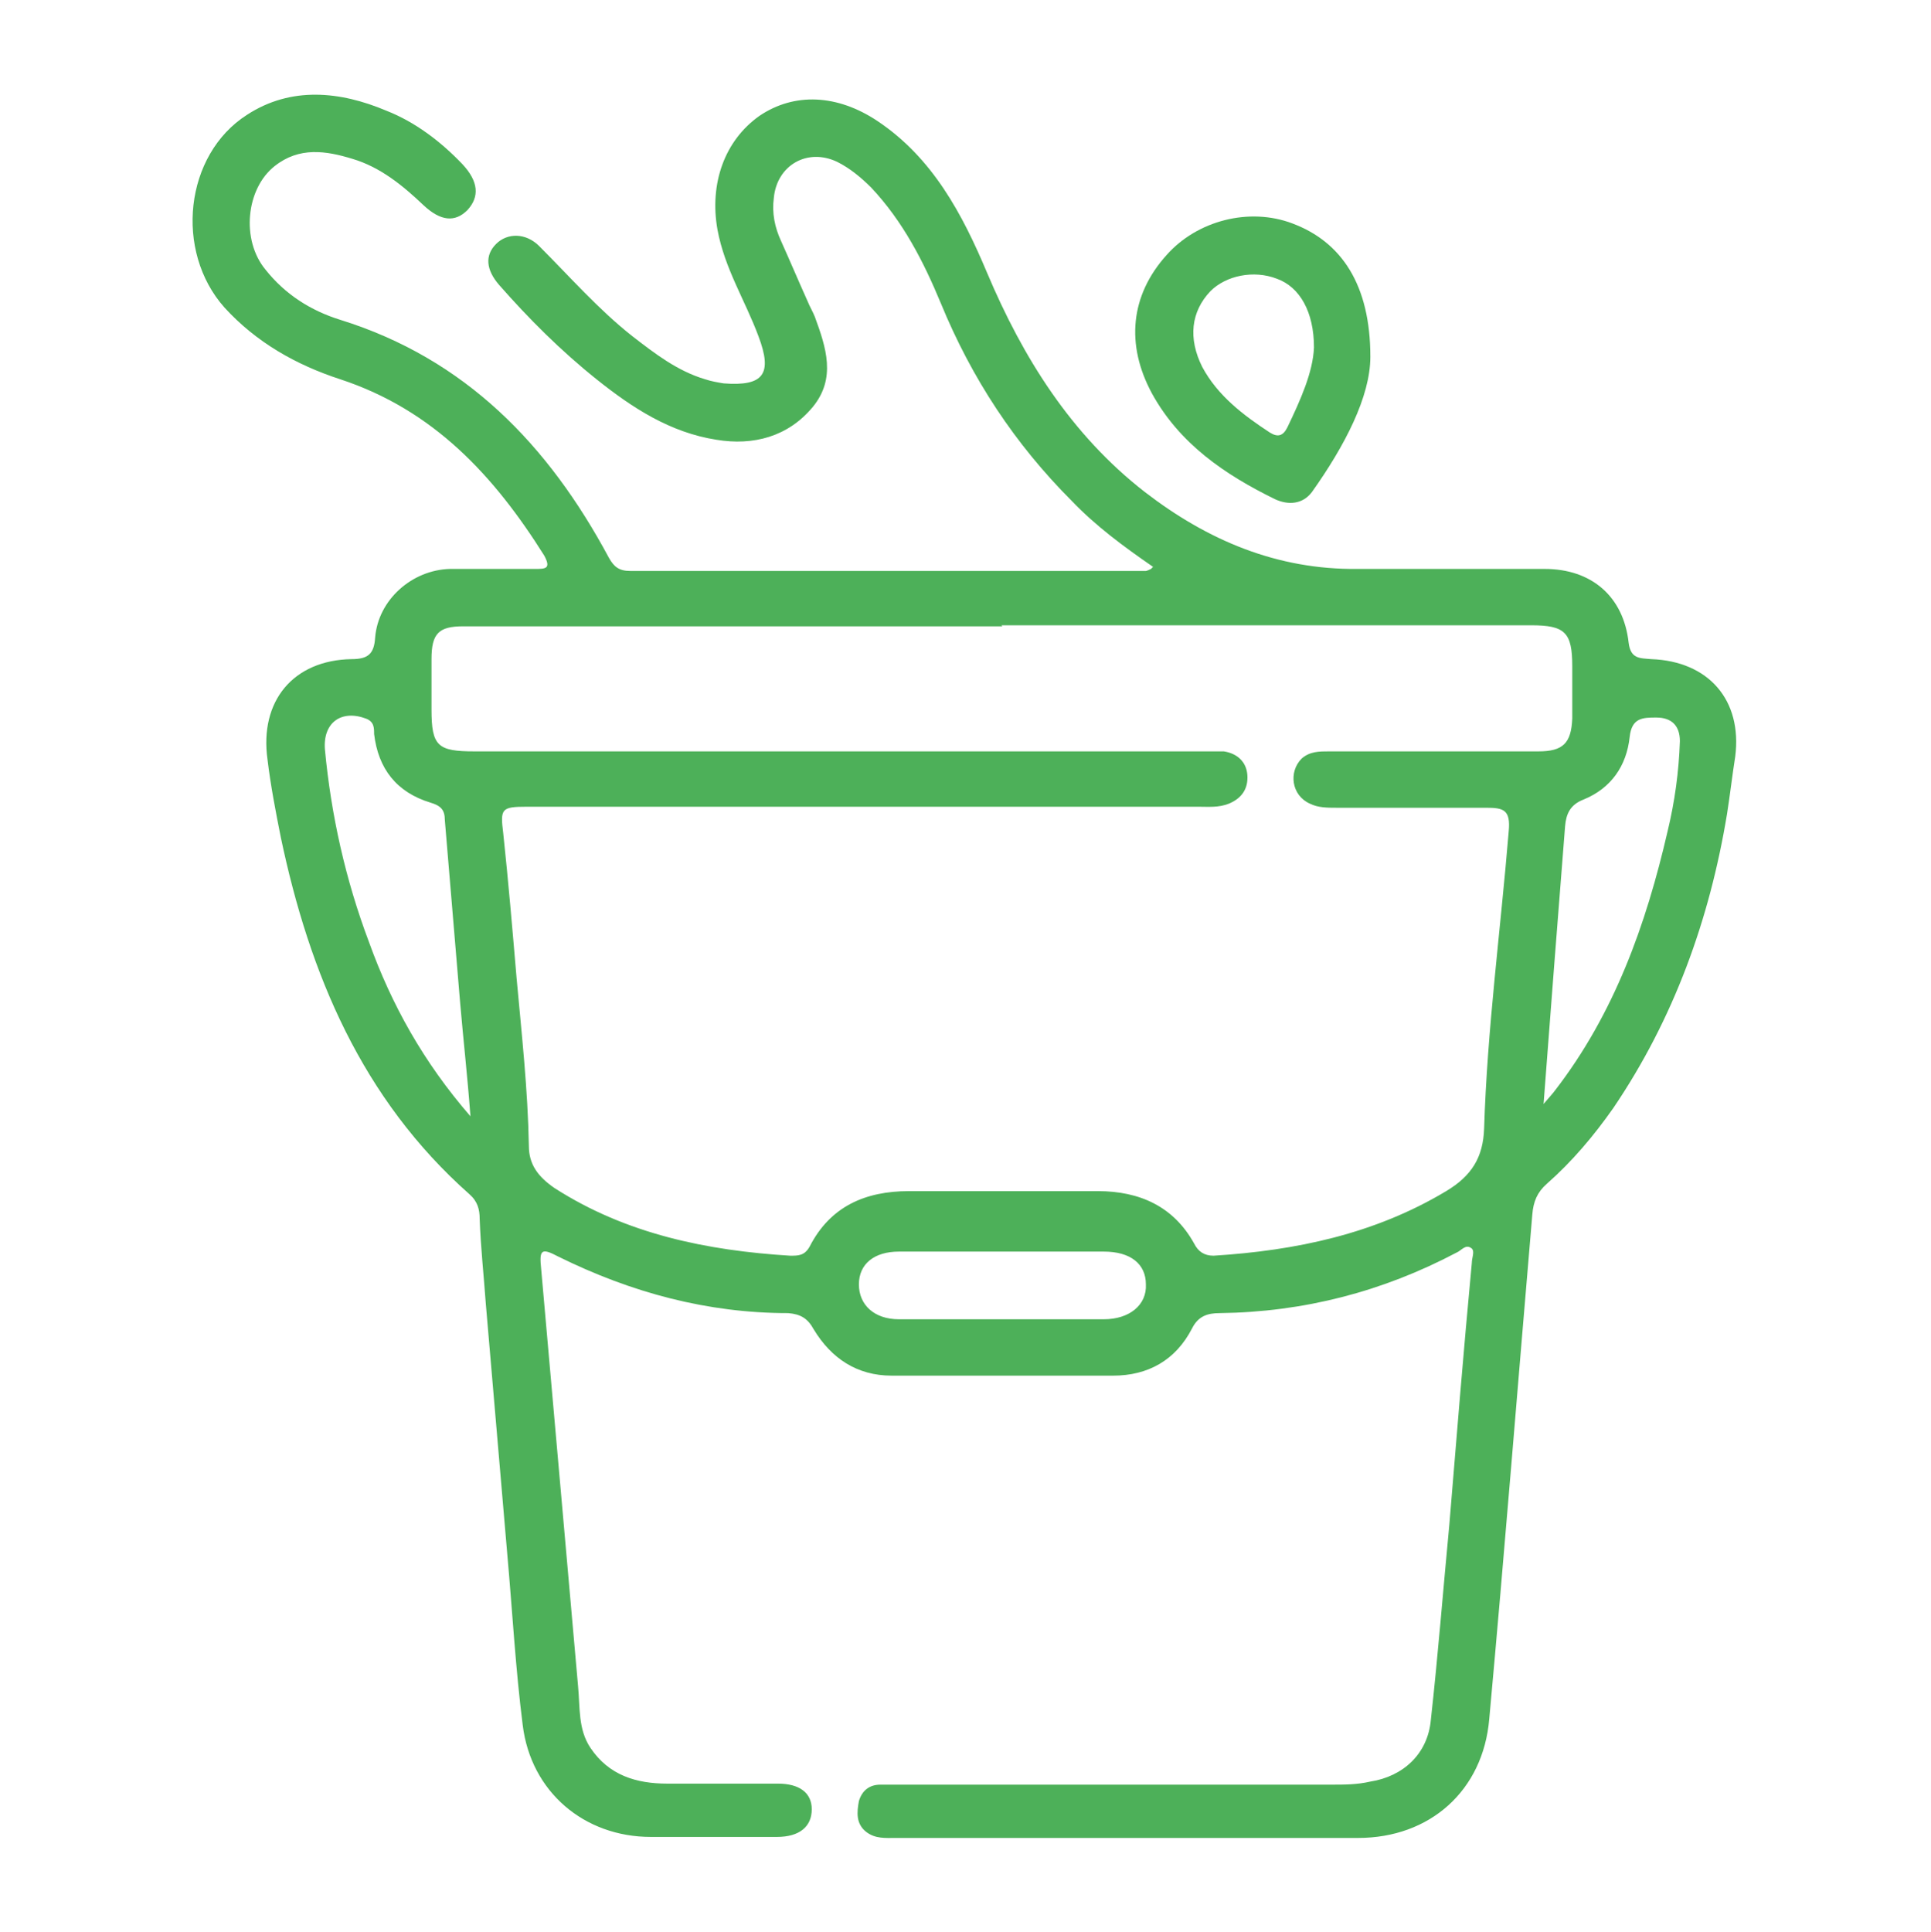 <?xml version="1.0" encoding="UTF-8"?><svg id="Camada_1" xmlns="http://www.w3.org/2000/svg" viewBox="0 0 18.84 18.85"><path d="M11.25,5.53c-.29-.2-.56-.4-.79-.64-.56-.56-.98-1.2-1.28-1.93-.17-.41-.37-.8-.68-1.13-.1-.1-.21-.19-.33-.25-.29-.14-.59.03-.62.35-.02.15.01.29.07.42.09.2.17.39.26.59.02.05.05.1.07.15.11.3.21.6-.02.88-.24.29-.58.38-.94.32-.45-.07-.82-.31-1.17-.59-.35-.28-.66-.59-.95-.92-.13-.15-.14-.29-.03-.4.11-.11.29-.11.42.02.3.3.58.62.91.88.22.17.44.34.71.42.06.02.12.03.18.04.39.03.48-.09.34-.46-.13-.35-.33-.66-.4-1.04-.08-.45.07-.87.41-1.11.34-.23.76-.21,1.15.05.54.36.83.91,1.07,1.48.35.83.82,1.58,1.54,2.14.61.47,1.29.76,2.08.75.61,0,1.21,0,1.82,0,.46,0,.77.27.82.72.02.16.11.15.22.16.56.02.89.4.82.95-.03.19-.05.37-.08.56-.17,1.03-.52,2-1.11,2.87-.19.27-.4.52-.65.74-.09.08-.13.17-.14.3-.14,1.64-.27,3.28-.42,4.92-.06.7-.58,1.16-1.28,1.16-1.5,0-3,0-4.51,0-.1,0-.2.01-.29-.06-.1-.08-.09-.19-.07-.3.03-.1.1-.16.21-.16.14,0,.29,0,.44,0,1.32,0,2.64,0,3.96,0,.13,0,.25,0,.38-.03.32-.05.56-.27.59-.6.07-.63.12-1.27.18-1.9.07-.85.14-1.71.22-2.56,0-.05.03-.11,0-.14-.06-.05-.1.02-.15.04-.72.38-1.49.58-2.31.59-.12,0-.21.03-.27.15-.16.31-.43.46-.77.46-.72,0-1.44,0-2.16,0-.34,0-.59-.17-.76-.45-.06-.11-.13-.15-.25-.16-.79,0-1.53-.2-2.24-.55-.17-.09-.19-.07-.17.12.12,1.36.24,2.71.36,4.07.02.21,0,.42.12.6.18.27.45.35.75.35.36,0,.72,0,1.08,0,.21,0,.33.09.33.25,0,.17-.12.27-.34.27-.41,0-.82,0-1.23,0-.65,0-1.17-.44-1.25-1.09-.07-.55-.1-1.1-.15-1.66-.07-.82-.14-1.63-.21-2.45-.02-.28-.05-.55-.06-.83,0-.09-.02-.17-.1-.24-1.05-.93-1.56-2.15-1.84-3.48-.05-.25-.1-.51-.13-.76-.08-.57.25-.97.82-.98.16,0,.22-.05.23-.21.03-.37.36-.66.73-.67.28,0,.56,0,.83,0,.1,0,.16,0,.09-.13-.49-.78-1.08-1.42-1.99-1.72-.43-.14-.82-.36-1.13-.7-.49-.55-.39-1.49.22-1.88.43-.28.91-.23,1.36-.04.28.11.53.3.74.52.16.17.17.32.05.45-.12.12-.26.11-.43-.05-.2-.19-.42-.37-.69-.45-.26-.08-.52-.12-.76.07-.28.22-.33.72-.09,1.01.19.24.44.4.73.49,1.22.38,2.03,1.22,2.62,2.32.05.09.1.13.21.13,1.68,0,3.36,0,5.03,0,0,0,.01,0,.05-.02ZM9.78,6.11c-1.45,0-2.9,0-4.35,0-.3,0-.61,0-.91,0-.24,0-.31.07-.31.32,0,.16,0,.33,0,.49,0,.36.06.41.42.41,2.36,0,4.72,0,7.08,0,.08,0,.15,0,.23,0,.13.02.22.1.23.23.01.14-.06.23-.18.28-.1.04-.2.03-.3.03-2.18,0-4.37,0-6.55,0-.25,0-.26.02-.23.26.05.47.09.94.13,1.41.05.55.11,1.09.12,1.64,0,.18.09.3.25.41.7.45,1.49.61,2.3.66.08,0,.14,0,.19-.09.2-.39.54-.54.97-.54.61,0,1.22,0,1.84,0,.41,0,.74.15.94.51.04.08.1.12.19.12.8-.05,1.57-.21,2.27-.63.25-.15.36-.33.37-.61.03-.97.16-1.93.24-2.9.02-.21-.05-.23-.22-.23-.49,0-.97,0-1.46,0-.09,0-.18,0-.26-.04-.18-.08-.21-.31-.08-.44.08-.07.17-.07.27-.07.68,0,1.36,0,2.04,0,.24,0,.32-.08.33-.32,0-.17,0-.34,0-.51,0-.33-.07-.4-.4-.4-1.72,0-3.45,0-5.17,0ZM4.59,10.89c-.03-.4-.07-.75-.1-1.1-.05-.6-.1-1.19-.15-1.79,0-.1-.04-.14-.14-.17-.33-.1-.51-.33-.55-.67,0-.06,0-.12-.08-.15-.24-.09-.42.04-.4.3.06.64.2,1.27.43,1.88.22.61.53,1.17.99,1.7ZM15.06,10.77c.05-.06.08-.09.11-.13.58-.75.89-1.62,1.1-2.53.07-.29.11-.58.12-.88,0-.15-.08-.23-.23-.23-.13,0-.24,0-.26.19-.03.28-.18.5-.45.61-.13.05-.17.14-.18.26-.07.89-.14,1.78-.21,2.71ZM9.77,12.87c.33,0,.67,0,1,0,.25,0,.42-.14.41-.34,0-.2-.15-.32-.41-.32-.67,0-1.34,0-2,0-.24,0-.39.12-.39.32,0,.2.15.34.39.34.33,0,.67,0,1,0Z" style="fill:#4db059;"/><path d="M13.37,3.48c0,.39-.25.87-.57,1.32-.09.12-.23.13-.36.07-.49-.24-.93-.54-1.2-1.03-.26-.48-.21-.96.14-1.35.3-.34.81-.47,1.23-.31.48.18.76.6.76,1.3ZM12.82,3.39c0-.35-.14-.59-.36-.67-.23-.09-.5-.03-.65.12-.19.2-.22.46-.08.74.15.28.4.47.66.64.08.05.13.03.17-.05.13-.27.25-.54.26-.78Z" style="fill:#4db059;"/></svg>